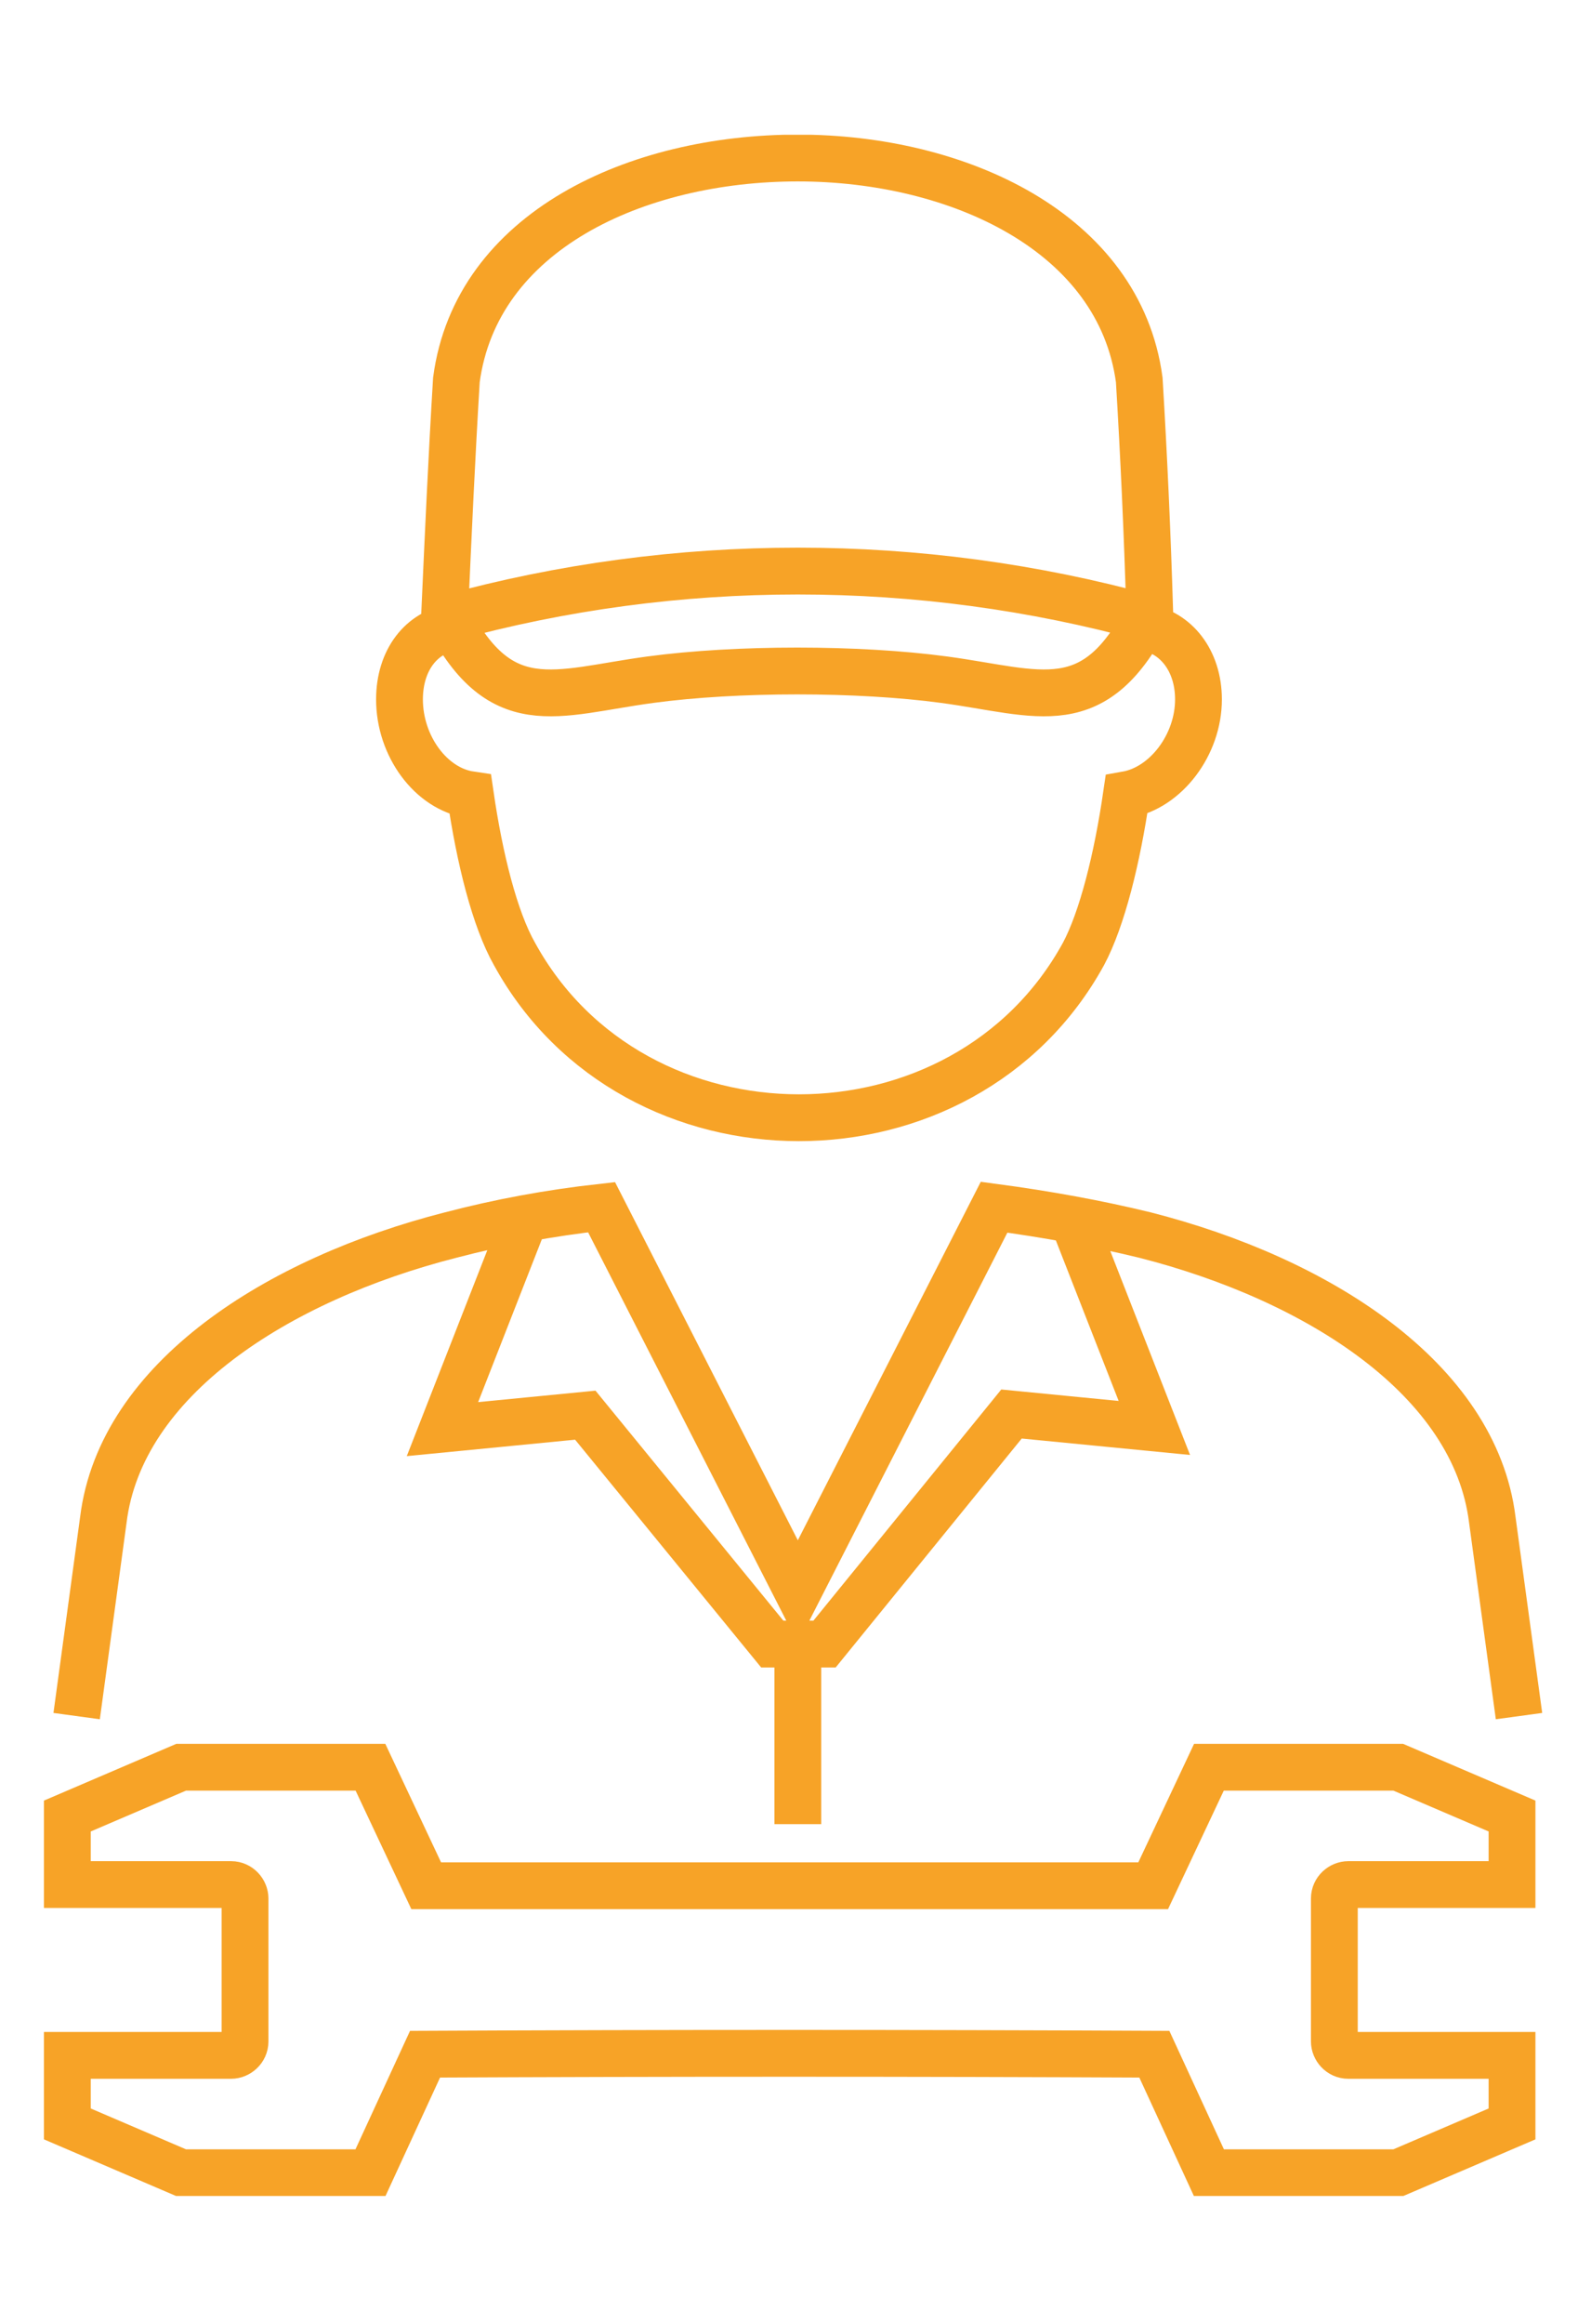 <svg xmlns="http://www.w3.org/2000/svg" xmlns:xlink="http://www.w3.org/1999/xlink" id="Ebene_1" x="0px" y="0px" viewBox="0 0 137 200" xml:space="preserve"><g>	<defs>		<rect id="SVGID_1_" x="3.7" y="11.6" width="129.2" height="177.4"></rect>	</defs>	<clipPath id="SVGID_00000065072803449045059860000006282583148624690835_">		<use xlink:href="#SVGID_1_"></use>	</clipPath>			<path clip-path="url(#SVGID_00000065072803449045059860000006282583148624690835_)" fill="none" stroke="#F7A327" stroke-width="4.03" stroke-miterlimit="2.613" d="  M40.5,54.1C40,54,39.4,54,39,54c-2.7,0.4-4.6,2.8-4.6,6.2c0,4,2.7,7.7,6.1,8.2c0.8,5.5,2.1,10.7,3.8,13.7c10.3,18.8,38.7,18.8,49,0  c1.6-3,2.9-8.2,3.7-13.7c3.4-0.6,6.2-4.3,6.2-8.2c0-3.4-2-5.8-4.6-6.2c-0.5-0.1-1-0.1-1.5,0 M68.7,13.6c13.8,0,27.7,6.4,29.4,19.1  c0.4,6.6,0.7,13.3,0.9,19.9c-4.7,9.5-9.5,7-17.7,5.9c-7.4-1-17.9-1-25.3,0c-8.2,1.1-13,3.6-17.7-5.9c0.3-6.7,0.6-13.3,1-19.9  C41,19.9,54.8,13.6,68.7,13.6z M98.8,53.2c-19.6-5.4-40.6-5.4-60.2,0 M68.7,141.5v15.5 M92.2,104.5l7.2,18.4l-12.3-1.2L71,141.5  h-4.5l-16.1-19.7L38.1,123l7.2-18.4 M6.6,147.7l2.3-16.9c1.5-12.1,15-20.7,29.9-24.5c4.2-1.1,8.5-1.9,13-2.4l16.9,33.1l16.9-33.1  c4.5,0.6,8.9,1.4,13,2.4c14.9,3.8,28.4,12.4,29.9,24.5l2.3,16.9 M99.4,176.8l4.7,10.2l16.3,0l9.8-4.2v-5.9l-14.1,0  c-0.7,0-1.2-0.6-1.2-1.2l0-12.3c0-0.7,0.6-1.2,1.2-1.2l14.1,0l0-5.9l-9.8-4.2l-16.3,0l-4.8,10.2c-20.9,0-41.8,0-62.6,0l-4.8-10.2  l-16.3,0l-9.8,4.2l0,5.9l14.1,0c0.7,0,1.2,0.6,1.2,1.2l0,12.3c0,0.7-0.6,1.2-1.2,1.2l-14.1,0v5.9l9.8,4.2l16.3,0l4.7-10.2  C57.5,176.7,78.4,176.7,99.4,176.8z"></path></g></svg>